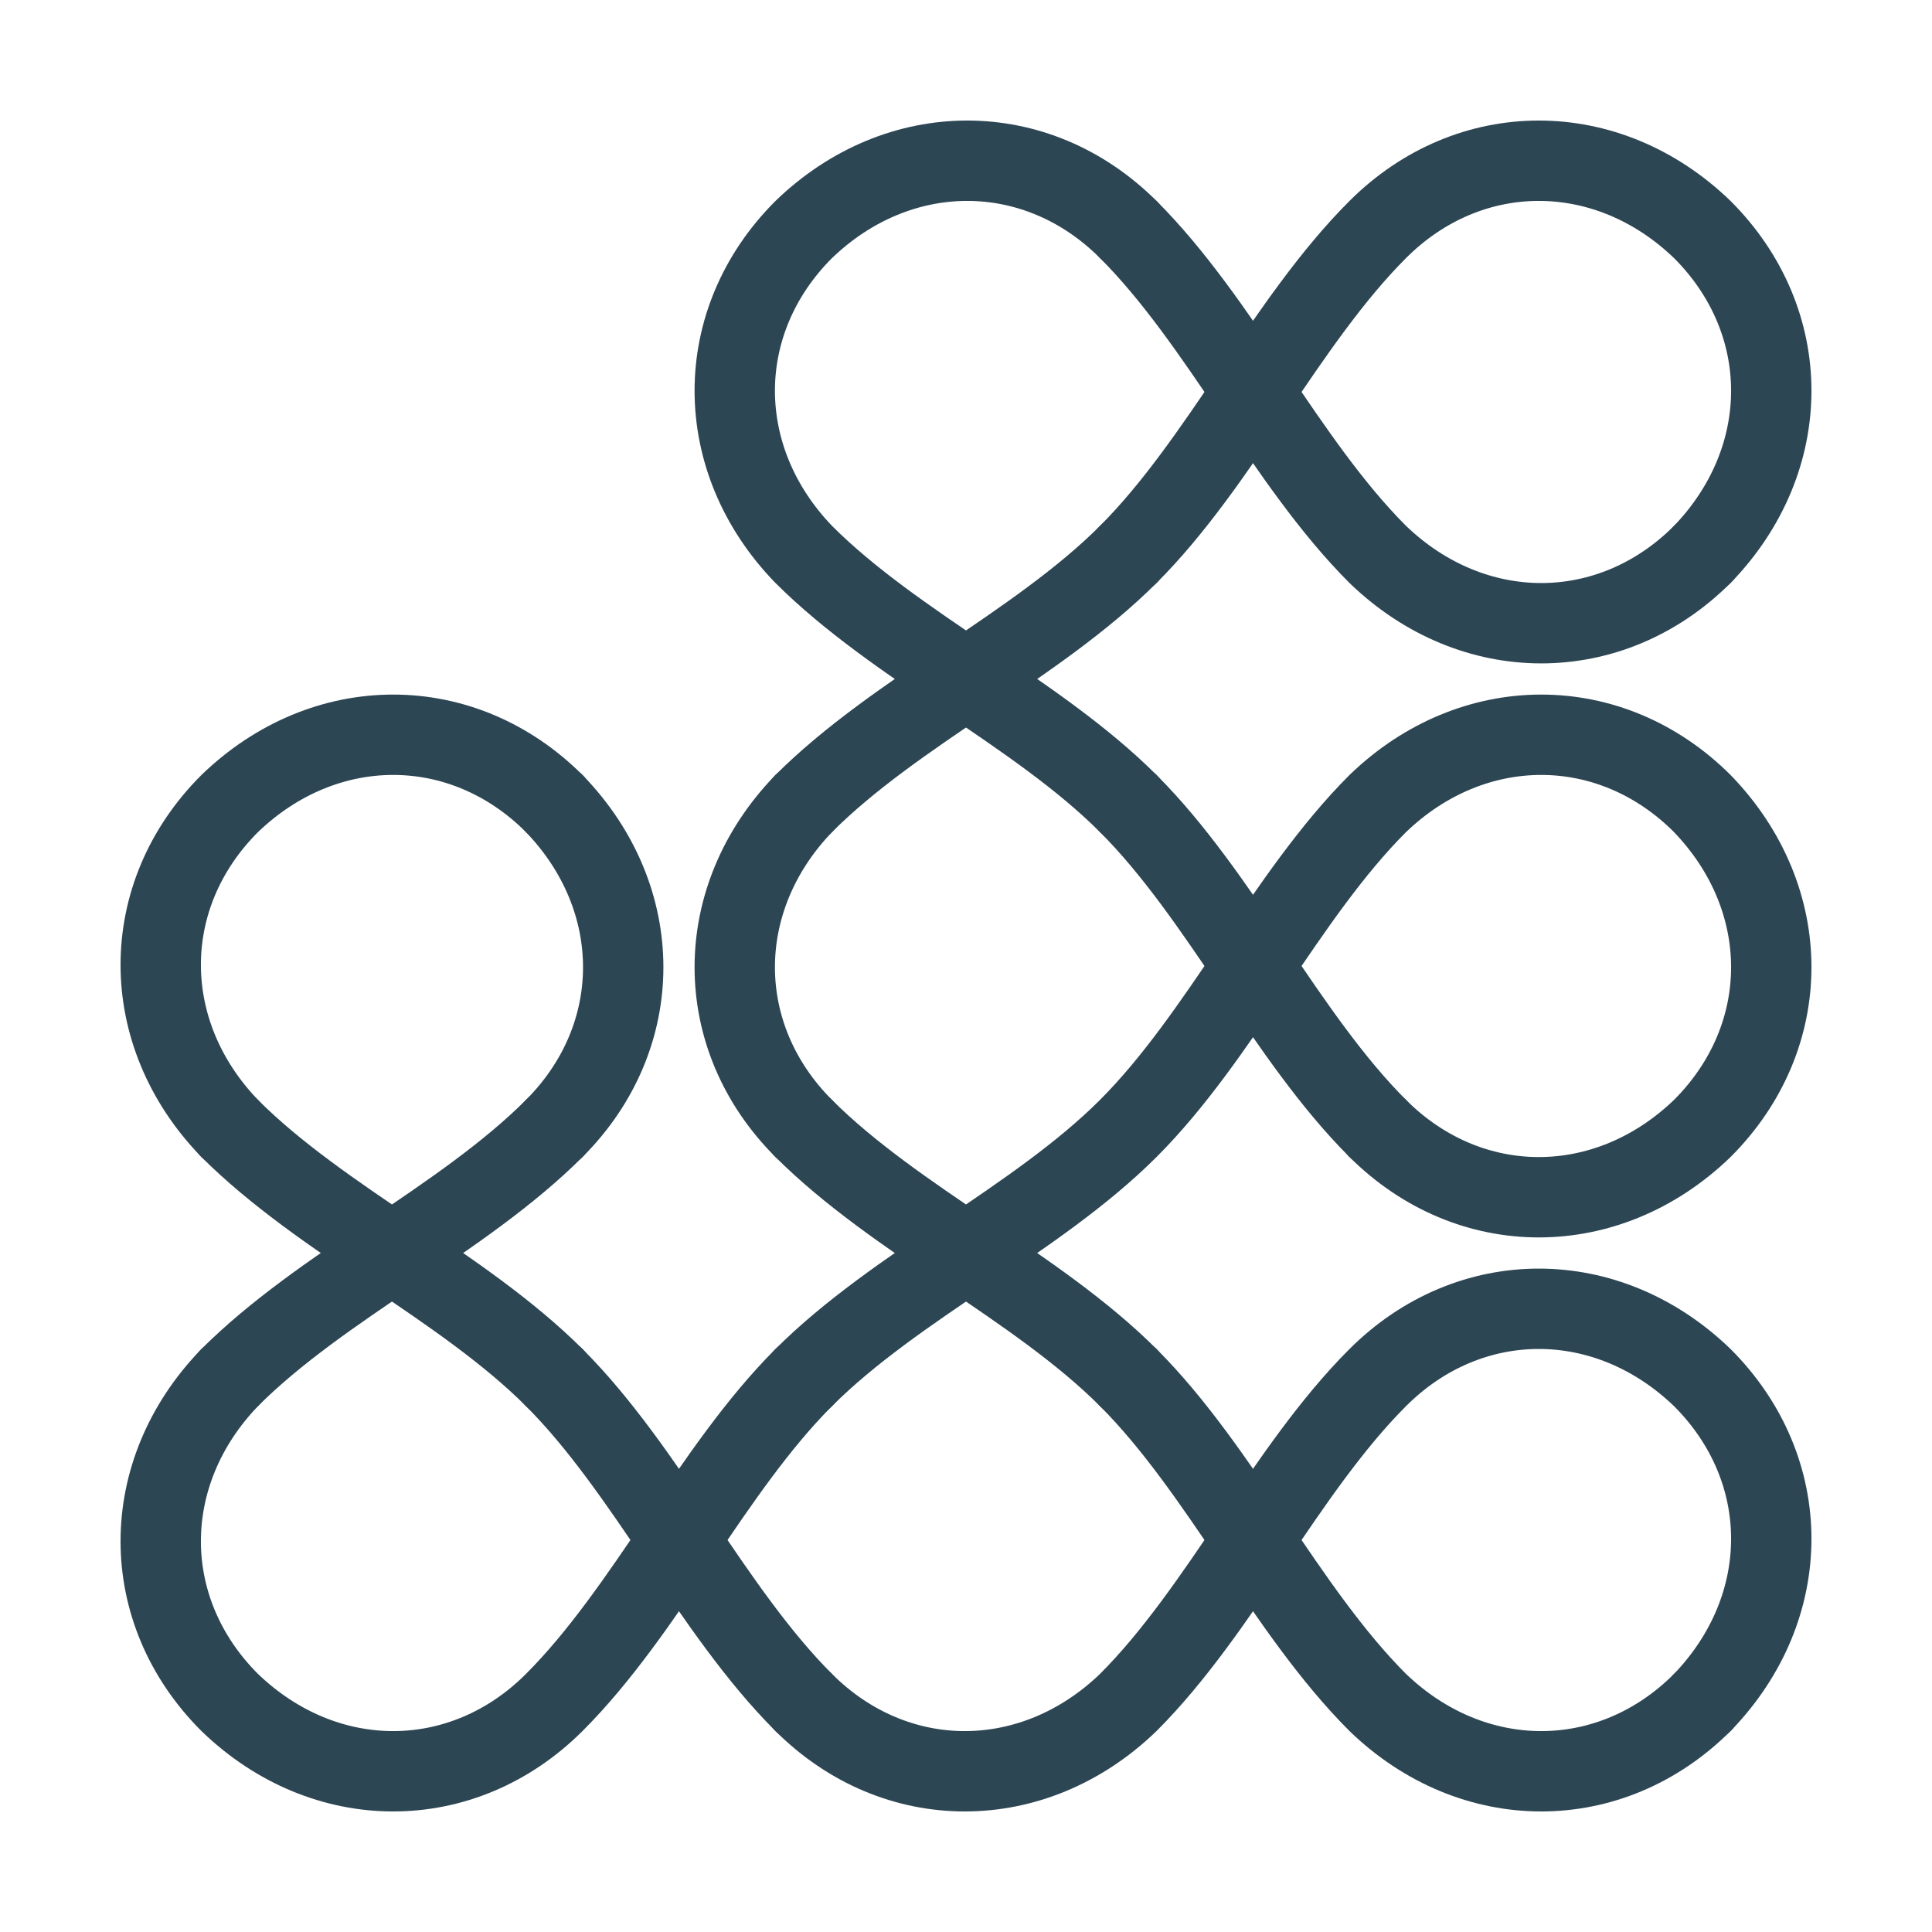 <svg xmlns="http://www.w3.org/2000/svg" viewBox="0 0 210.355 210.355"><g fill="none" stroke="#2d4654" stroke-linecap="round" stroke-width="8.75"><path d="M87.5 25c-10 10-10 25 0 35.355M122.855 25c-10-10-25-10-35.355 0M150 25c10-10 25-10 35.355 0M185.355 25c10 10 10 25 0 35.355M87.5 60.355c10 10 25.355 17.145 35.355 27.145M150 25c-10 10-17.145 25.355-27.145 35.355"/><path d="M122.855 25C132.855 35 140 50.355 150 60.355M185.355 60.355c-10 10-25 10-35.355 0M25 87.5c-10 10-10 25 0 35.355M60.355 87.5c-10-10-25-10-35.355 0M87.5 87.5c10-10 25.355-17.145 35.355-27.145M150 122.855c-10-10-17.145-25.355-27.145-35.355"/><path d="M122.855 122.855c10-10 17.145-25.355 27.145-35.355M185.355 87.5c-10-10-25-10-35.355 0M25 122.855C35 132.855 50.355 140 60.355 150M60.355 122.855c10-10 10-25 0-35.355M87.5 122.855c-10-10-10-25 0-35.355M122.855 122.855C112.855 132.855 97.5 140 87.5 150M150 122.855c10 10 25 10 35.355 0M185.355 122.855c10-10 10-25 0-35.355"/><path d="M25 150c10-10 25.355-17.145 35.355-27.145M87.5 185.355c-10-10-17.145-25.355-27.145-35.355"/><path d="M60.355 185.355C70.355 175.355 77.5 160 87.5 150M122.855 150c-10-10-25.355-17.145-35.355-27.145M150 150c10-10 25-10 35.355 0M185.355 150c10 10 10 25 0 35.355M25 185.355c-10-10-10-25 0-35.355M60.355 185.355c-10 10-25 10-35.355 0M87.5 185.355c10 10 25 10 35.355 0M150 150c-10 10-17.145 25.355-27.145 35.355"/><path d="M122.855 150c10 10 17.145 25.355 27.145 35.355M185.355 185.355c-10 10-25 10-35.355 0"/></g></svg>